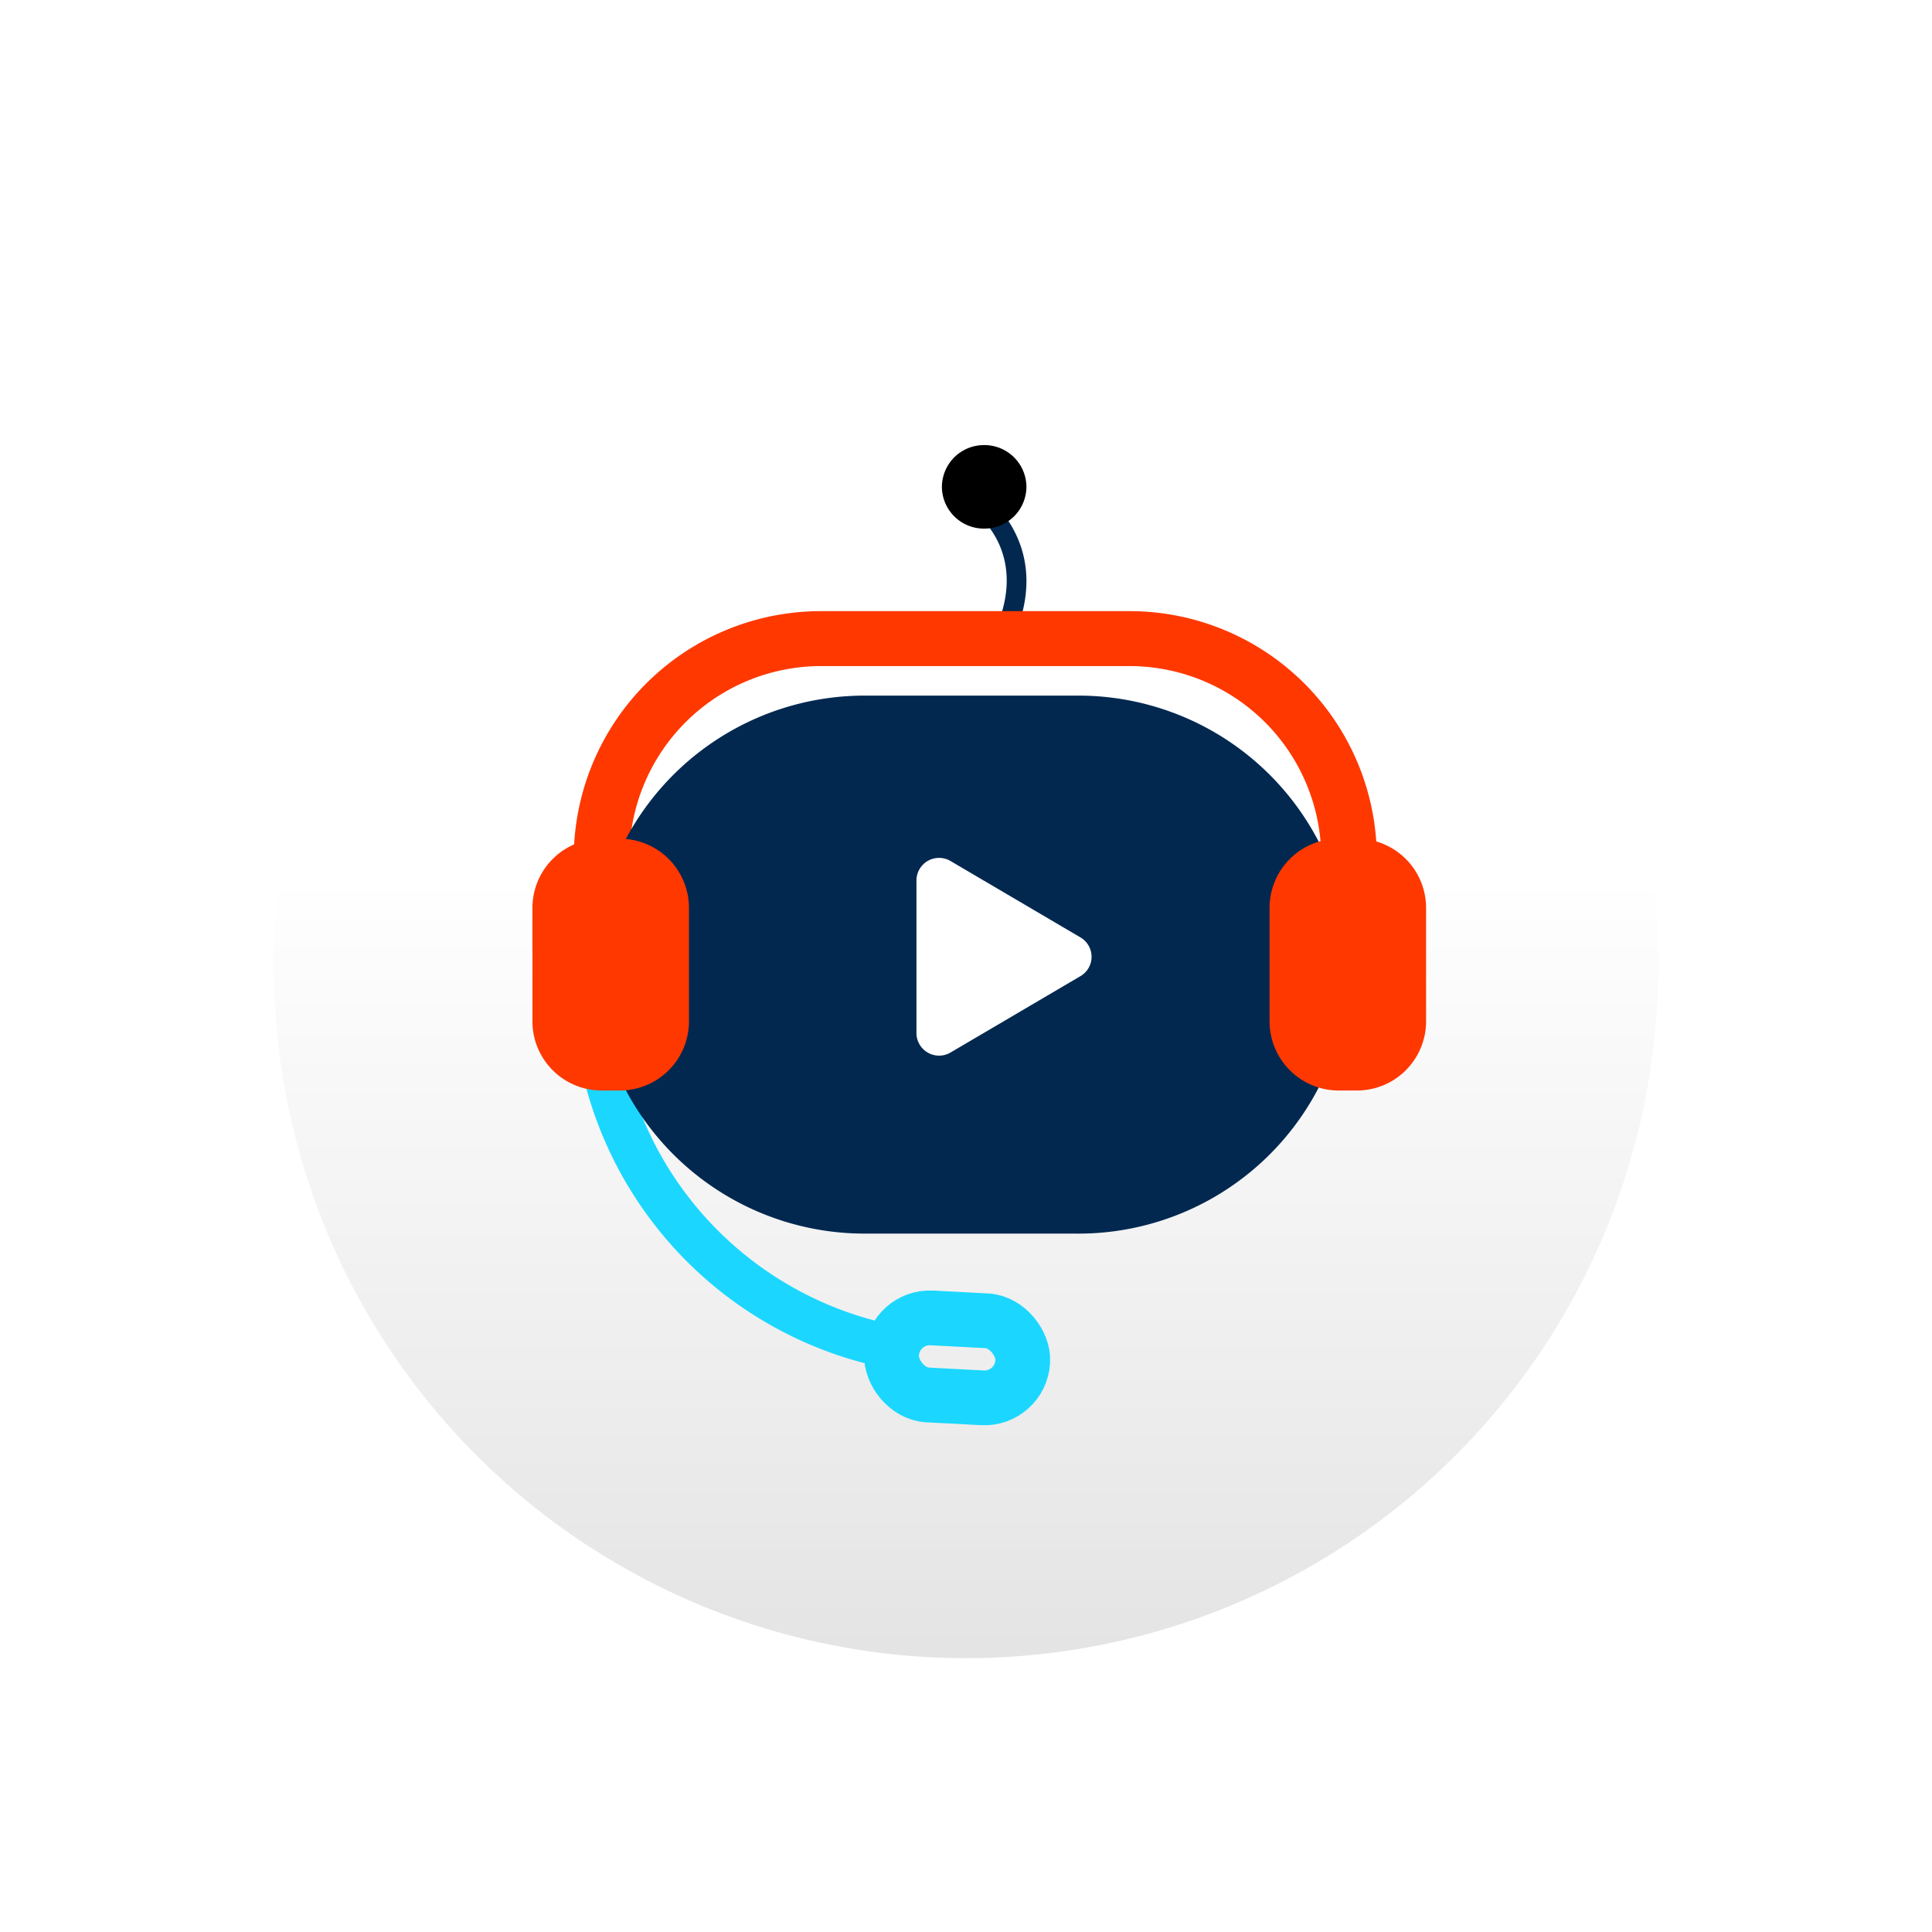 <svg xmlns="http://www.w3.org/2000/svg" xmlns:xlink="http://www.w3.org/1999/xlink" width="127" height="127" viewBox="0 0 127 127">
  <defs>
    <linearGradient id="linear-gradient" x1="0.5" y1="0.435" x2="0.5" y2="1" gradientUnits="objectBoundingBox">
      <stop offset="0" stop-color="#fff"/>
      <stop offset="1" stop-color="#e4e4e4"/>
    </linearGradient>
    <filter id="Oval" x="0" y="0" width="127" height="127" filterUnits="userSpaceOnUse">
      <feOffset dy="4" input="SourceAlpha"/>
      <feGaussianBlur stdDeviation="6" result="blur"/>
      <feFlood flood-opacity="0.141"/>
      <feComposite operator="in" in2="blur"/>
      <feComposite in="SourceGraphic"/>
    </filter>
    <clipPath id="clip-path">
      <path id="Clip_16" data-name="Clip 16" d="M0,0H5.556V5.49H0Z" transform="translate(0.027 0.203)" fill="none"/>
    </clipPath>
    <clipPath id="clip-path-2">
      <path id="Clip_19" data-name="Clip 19" d="M0,0H11.371V11.235H0Z" transform="translate(0.06 0.114)" fill="none"/>
    </clipPath>
  </defs>
  <g id="Group_5651" data-name="Group 5651" transform="translate(-627 -5252.5)">
    <g transform="matrix(1, 0, 0, 1, 627, 5252.5)" filter="url(#Oval)">
      <circle id="Oval-2" data-name="Oval" cx="45.5" cy="45.5" r="45.5" transform="translate(18 14)" fill="url(#linear-gradient)"/>
    </g>
    <g id="Group_21_Copy" data-name="Group 21 Copy" transform="translate(662 5281.5)">
      <path id="Fill_1" data-name="Fill 1" d="M1.107,9.6,0,8.909C2.689,4.682,1.535,1.878.535.524A2.7,2.7,0,0,0,1.723,0C2.9,1.736,4.028,5,1.107,9.6" transform="translate(29.516 5.177)" fill="#022850"/>
      <path id="Fill_3_Copy" data-name="Fill 3 Copy" d="M52.79,16.132H49.136A12.611,12.611,0,0,0,36.463,3.611H16.327A12.611,12.611,0,0,0,3.655,16.132H0A16.248,16.248,0,0,1,16.327,0H36.463A16.249,16.249,0,0,1,52.79,16.132" transform="translate(2.716 11.174)" fill="#ff3800"/>
      <path id="Path_9" data-name="Path 9" d="M0,0A24.231,24.231,0,0,0,19.163,18.4" transform="translate(4.685 41.185)" fill="none" stroke="#1bd7ff" stroke-miterlimit="10" stroke-width="2.88"/>
      <g id="Rectangle" transform="translate(22.036 55.61) rotate(3)" fill="none" stroke="#1bd7ff" stroke-miterlimit="10" stroke-width="3.6">
        <rect width="12.235" height="8.671" rx="4.32" stroke="none"/>
        <rect x="1.8" y="1.8" width="8.635" height="5.071" rx="2.52" fill="none"/>
      </g>
      <path id="Fill_5" data-name="Fill 5" d="M31.733,35.365H17.9A17.791,17.791,0,0,1,0,17.683,17.791,17.791,0,0,1,17.9,0H31.733a17.791,17.791,0,0,1,17.9,17.683,17.791,17.791,0,0,1-17.9,17.683" transform="translate(4.049 16.726)" fill="#022850"/>
      <path id="Fill_9" data-name="Fill 9" d="M5.713,16.553H4.575A4.548,4.548,0,0,1,0,12.032V4.521A4.548,4.548,0,0,1,4.575,0H5.713a4.549,4.549,0,0,1,4.576,4.521v7.511a4.548,4.548,0,0,1-4.576,4.521" transform="translate(0 26.132)" fill="#ff3800"/>
      <path id="Fill_11" data-name="Fill 11" d="M5.713,16.553H4.576A4.548,4.548,0,0,1,0,12.032V4.521A4.549,4.549,0,0,1,4.576,0H5.713a4.548,4.548,0,0,1,4.575,4.521v7.511a4.548,4.548,0,0,1-4.575,4.521" transform="translate(48.455 26.132)" fill="#ff3800"/>
      <path id="Fill_13" data-name="Fill 13" d="M0,1.48V11.52a1.487,1.487,0,0,0,2.244,1.272l8.538-5.02a1.473,1.473,0,0,0,0-2.543L2.244.208A1.487,1.487,0,0,0,0,1.48" transform="translate(25.243 27.393)" fill="#fff"/>
      <g id="Group_17" data-name="Group 17" transform="translate(26.889 0.055)">
        <path id="Clip_16-2" data-name="Clip 16" d="M0,0H5.556V5.49H0Z" transform="translate(0.027 0.203)" fill="none"/>
        <g id="Group_17-2" data-name="Group 17" clip-path="url(#clip-path)">
          <path id="Fill_15" data-name="Fill 15" d="M5.556,2.745A2.762,2.762,0,0,1,2.778,5.49,2.762,2.762,0,0,1,0,2.745,2.762,2.762,0,0,1,2.778,0,2.762,2.762,0,0,1,5.556,2.745" transform="translate(0.027 0.203)"/>
        </g>
      </g>
      <g id="Group_20" data-name="Group 20" transform="translate(15.142 46.226)">
        <path id="Clip_19-2" data-name="Clip 19" d="M0,0H11.371V11.235H0Z" transform="translate(0.06 0.114)" fill="none"/>
      </g>
    </g>
  </g>
</svg>

